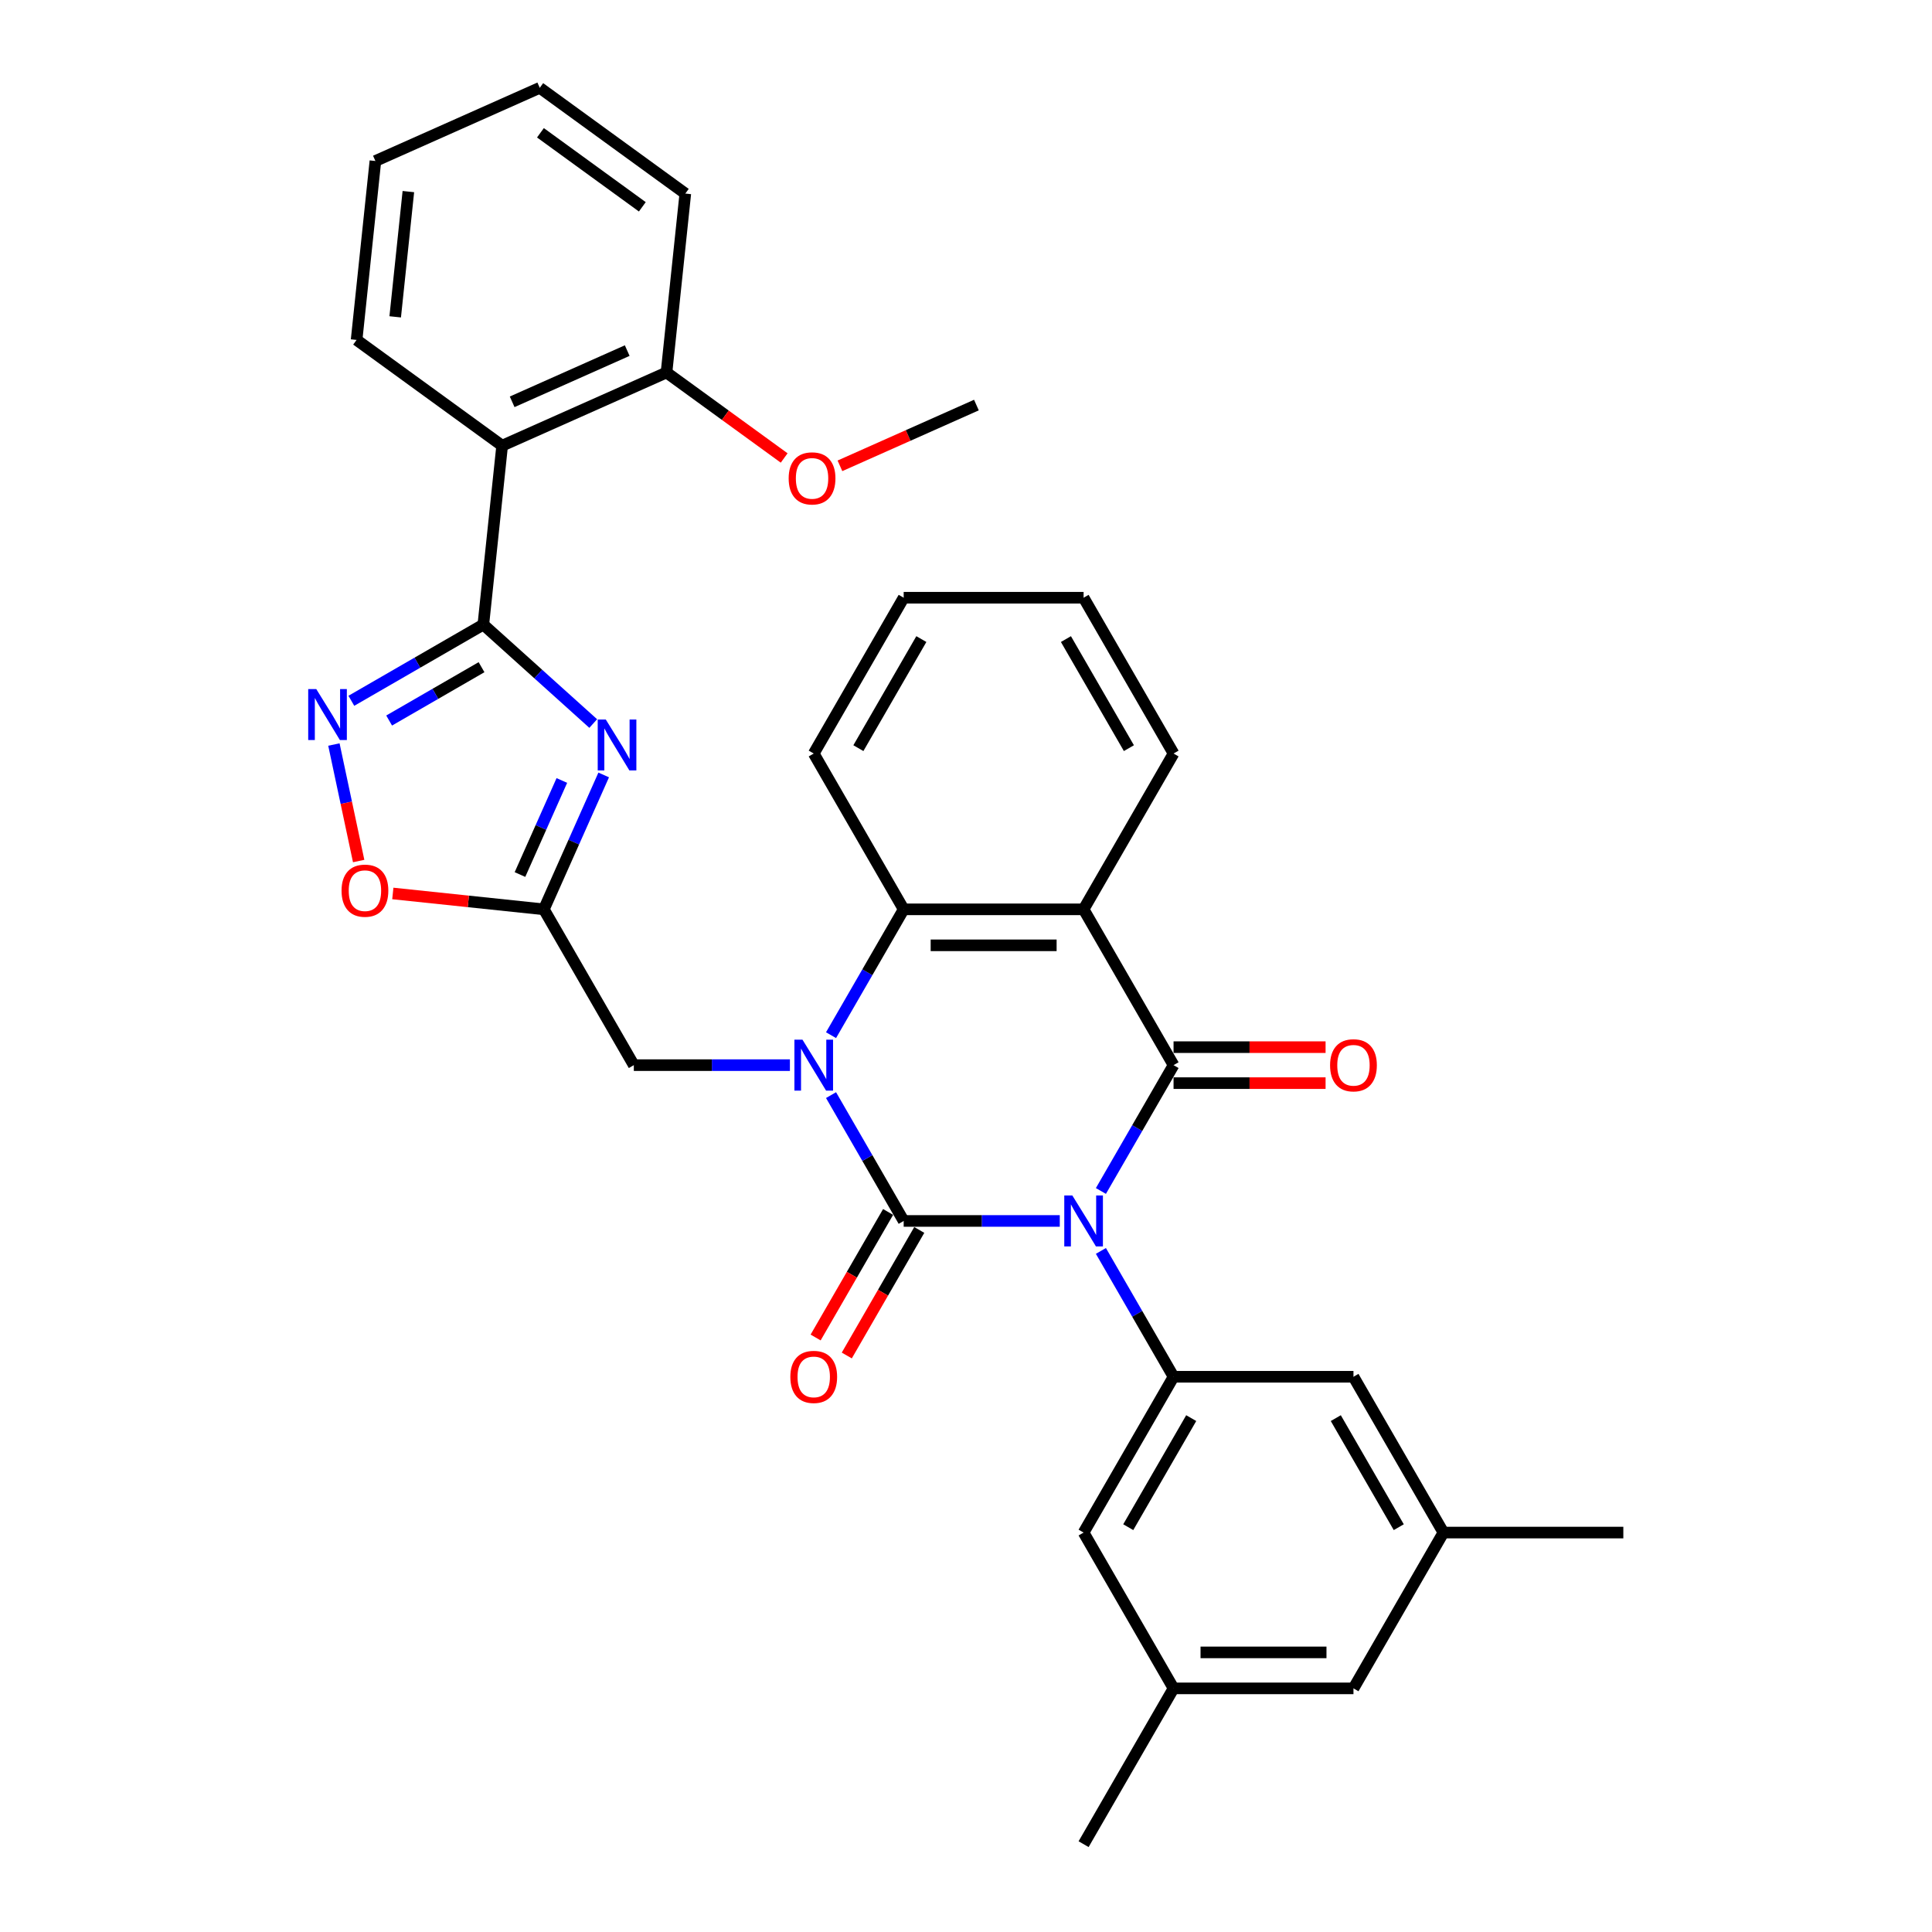 <?xml version='1.0' encoding='iso-8859-1'?>
<svg version='1.1' baseProfile='full'
              xmlns='http://www.w3.org/2000/svg'
                      xmlns:rdkit='http://www.rdkit.org/xml'
                      xmlns:xlink='http://www.w3.org/1999/xlink'
                  xml:space='preserve'
width='1000px' height='1000px' viewBox='0 0 1000 1000'>
<!-- END OF HEADER -->
<rect style='opacity:1.0;fill:#FFFFFF;stroke:none' width='1000' height='1000' x='0' y='0'> </rect>
<path class='bond-0' d='M 548.539,631.962 L 508.143,631.962' style='fill:none;fill-rule:evenodd;stroke:#0000FF;stroke-width:6px;stroke-linecap:butt;stroke-linejoin:miter;stroke-opacity:1' />
<path class='bond-0' d='M 508.143,631.962 L 467.746,631.962' style='fill:none;fill-rule:evenodd;stroke:#000000;stroke-width:6px;stroke-linecap:butt;stroke-linejoin:miter;stroke-opacity:1' />
<path class='bond-2' d='M 569.825,616.448 L 588.627,583.882' style='fill:none;fill-rule:evenodd;stroke:#0000FF;stroke-width:6px;stroke-linecap:butt;stroke-linejoin:miter;stroke-opacity:1' />
<path class='bond-2' d='M 588.627,583.882 L 607.429,551.317' style='fill:none;fill-rule:evenodd;stroke:#000000;stroke-width:6px;stroke-linecap:butt;stroke-linejoin:miter;stroke-opacity:1' />
<path class='bond-8' d='M 569.825,647.476 L 588.627,680.042' style='fill:none;fill-rule:evenodd;stroke:#0000FF;stroke-width:6px;stroke-linecap:butt;stroke-linejoin:miter;stroke-opacity:1' />
<path class='bond-8' d='M 588.627,680.042 L 607.429,712.608' style='fill:none;fill-rule:evenodd;stroke:#000000;stroke-width:6px;stroke-linecap:butt;stroke-linejoin:miter;stroke-opacity:1' />
<path class='bond-1' d='M 467.746,631.962 L 448.945,599.397' style='fill:none;fill-rule:evenodd;stroke:#000000;stroke-width:6px;stroke-linecap:butt;stroke-linejoin:miter;stroke-opacity:1' />
<path class='bond-1' d='M 448.945,599.397 L 430.143,566.831' style='fill:none;fill-rule:evenodd;stroke:#0000FF;stroke-width:6px;stroke-linecap:butt;stroke-linejoin:miter;stroke-opacity:1' />
<path class='bond-13' d='M 459.682,627.306 L 440.923,659.798' style='fill:none;fill-rule:evenodd;stroke:#000000;stroke-width:6px;stroke-linecap:butt;stroke-linejoin:miter;stroke-opacity:1' />
<path class='bond-13' d='M 440.923,659.798 L 422.164,692.289' style='fill:none;fill-rule:evenodd;stroke:#FF0000;stroke-width:6px;stroke-linecap:butt;stroke-linejoin:miter;stroke-opacity:1' />
<path class='bond-13' d='M 475.811,636.618 L 457.052,669.11' style='fill:none;fill-rule:evenodd;stroke:#000000;stroke-width:6px;stroke-linecap:butt;stroke-linejoin:miter;stroke-opacity:1' />
<path class='bond-13' d='M 457.052,669.11 L 438.293,701.601' style='fill:none;fill-rule:evenodd;stroke:#FF0000;stroke-width:6px;stroke-linecap:butt;stroke-linejoin:miter;stroke-opacity:1' />
<path class='bond-12' d='M 408.856,551.317 L 368.46,551.317' style='fill:none;fill-rule:evenodd;stroke:#0000FF;stroke-width:6px;stroke-linecap:butt;stroke-linejoin:miter;stroke-opacity:1' />
<path class='bond-12' d='M 368.46,551.317 L 328.064,551.317' style='fill:none;fill-rule:evenodd;stroke:#000000;stroke-width:6px;stroke-linecap:butt;stroke-linejoin:miter;stroke-opacity:1' />
<path class='bond-33' d='M 430.143,535.803 L 448.945,503.237' style='fill:none;fill-rule:evenodd;stroke:#0000FF;stroke-width:6px;stroke-linecap:butt;stroke-linejoin:miter;stroke-opacity:1' />
<path class='bond-33' d='M 448.945,503.237 L 467.746,470.671' style='fill:none;fill-rule:evenodd;stroke:#000000;stroke-width:6px;stroke-linecap:butt;stroke-linejoin:miter;stroke-opacity:1' />
<path class='bond-3' d='M 607.429,551.317 L 560.868,470.671' style='fill:none;fill-rule:evenodd;stroke:#000000;stroke-width:6px;stroke-linecap:butt;stroke-linejoin:miter;stroke-opacity:1' />
<path class='bond-14' d='M 607.429,560.629 L 646.773,560.629' style='fill:none;fill-rule:evenodd;stroke:#000000;stroke-width:6px;stroke-linecap:butt;stroke-linejoin:miter;stroke-opacity:1' />
<path class='bond-14' d='M 646.773,560.629 L 686.117,560.629' style='fill:none;fill-rule:evenodd;stroke:#FF0000;stroke-width:6px;stroke-linecap:butt;stroke-linejoin:miter;stroke-opacity:1' />
<path class='bond-14' d='M 607.429,542.004 L 646.773,542.004' style='fill:none;fill-rule:evenodd;stroke:#000000;stroke-width:6px;stroke-linecap:butt;stroke-linejoin:miter;stroke-opacity:1' />
<path class='bond-14' d='M 646.773,542.004 L 686.117,542.004' style='fill:none;fill-rule:evenodd;stroke:#FF0000;stroke-width:6px;stroke-linecap:butt;stroke-linejoin:miter;stroke-opacity:1' />
<path class='bond-6' d='M 560.868,470.671 L 467.746,470.671' style='fill:none;fill-rule:evenodd;stroke:#000000;stroke-width:6px;stroke-linecap:butt;stroke-linejoin:miter;stroke-opacity:1' />
<path class='bond-6' d='M 546.9,489.295 L 481.715,489.295' style='fill:none;fill-rule:evenodd;stroke:#000000;stroke-width:6px;stroke-linecap:butt;stroke-linejoin:miter;stroke-opacity:1' />
<path class='bond-21' d='M 560.868,470.671 L 607.429,390.025' style='fill:none;fill-rule:evenodd;stroke:#000000;stroke-width:6px;stroke-linecap:butt;stroke-linejoin:miter;stroke-opacity:1' />
<path class='bond-4' d='M 250.176,323.289 L 278.613,348.894' style='fill:none;fill-rule:evenodd;stroke:#000000;stroke-width:6px;stroke-linecap:butt;stroke-linejoin:miter;stroke-opacity:1' />
<path class='bond-4' d='M 278.613,348.894 L 307.05,374.499' style='fill:none;fill-rule:evenodd;stroke:#0000FF;stroke-width:6px;stroke-linecap:butt;stroke-linejoin:miter;stroke-opacity:1' />
<path class='bond-10' d='M 250.176,323.289 L 259.91,230.678' style='fill:none;fill-rule:evenodd;stroke:#000000;stroke-width:6px;stroke-linecap:butt;stroke-linejoin:miter;stroke-opacity:1' />
<path class='bond-36' d='M 250.176,323.289 L 216.018,343.011' style='fill:none;fill-rule:evenodd;stroke:#000000;stroke-width:6px;stroke-linecap:butt;stroke-linejoin:miter;stroke-opacity:1' />
<path class='bond-36' d='M 216.018,343.011 L 181.86,362.732' style='fill:none;fill-rule:evenodd;stroke:#0000FF;stroke-width:6px;stroke-linecap:butt;stroke-linejoin:miter;stroke-opacity:1' />
<path class='bond-36' d='M 249.241,345.335 L 225.33,359.14' style='fill:none;fill-rule:evenodd;stroke:#000000;stroke-width:6px;stroke-linecap:butt;stroke-linejoin:miter;stroke-opacity:1' />
<path class='bond-36' d='M 225.33,359.14 L 201.419,372.945' style='fill:none;fill-rule:evenodd;stroke:#0000FF;stroke-width:6px;stroke-linecap:butt;stroke-linejoin:miter;stroke-opacity:1' />
<path class='bond-5' d='M 312.472,401.114 L 296.987,435.892' style='fill:none;fill-rule:evenodd;stroke:#0000FF;stroke-width:6px;stroke-linecap:butt;stroke-linejoin:miter;stroke-opacity:1' />
<path class='bond-5' d='M 296.987,435.892 L 281.503,470.671' style='fill:none;fill-rule:evenodd;stroke:#000000;stroke-width:6px;stroke-linecap:butt;stroke-linejoin:miter;stroke-opacity:1' />
<path class='bond-5' d='M 290.812,403.972 L 279.973,428.317' style='fill:none;fill-rule:evenodd;stroke:#0000FF;stroke-width:6px;stroke-linecap:butt;stroke-linejoin:miter;stroke-opacity:1' />
<path class='bond-5' d='M 279.973,428.317 L 269.134,452.662' style='fill:none;fill-rule:evenodd;stroke:#000000;stroke-width:6px;stroke-linecap:butt;stroke-linejoin:miter;stroke-opacity:1' />
<path class='bond-22' d='M 467.746,470.671 L 421.186,390.025' style='fill:none;fill-rule:evenodd;stroke:#000000;stroke-width:6px;stroke-linecap:butt;stroke-linejoin:miter;stroke-opacity:1' />
<path class='bond-7' d='M 172.828,385.364 L 179.237,415.517' style='fill:none;fill-rule:evenodd;stroke:#0000FF;stroke-width:6px;stroke-linecap:butt;stroke-linejoin:miter;stroke-opacity:1' />
<path class='bond-7' d='M 179.237,415.517 L 185.646,445.67' style='fill:none;fill-rule:evenodd;stroke:#FF0000;stroke-width:6px;stroke-linecap:butt;stroke-linejoin:miter;stroke-opacity:1' />
<path class='bond-15' d='M 607.429,712.608 L 560.868,793.254' style='fill:none;fill-rule:evenodd;stroke:#000000;stroke-width:6px;stroke-linecap:butt;stroke-linejoin:miter;stroke-opacity:1' />
<path class='bond-15' d='M 616.574,734.017 L 583.981,790.469' style='fill:none;fill-rule:evenodd;stroke:#000000;stroke-width:6px;stroke-linecap:butt;stroke-linejoin:miter;stroke-opacity:1' />
<path class='bond-16' d='M 607.429,712.608 L 700.551,712.608' style='fill:none;fill-rule:evenodd;stroke:#000000;stroke-width:6px;stroke-linecap:butt;stroke-linejoin:miter;stroke-opacity:1' />
<path class='bond-9' d='M 281.503,470.671 L 328.064,551.317' style='fill:none;fill-rule:evenodd;stroke:#000000;stroke-width:6px;stroke-linecap:butt;stroke-linejoin:miter;stroke-opacity:1' />
<path class='bond-11' d='M 281.503,470.671 L 242.414,466.562' style='fill:none;fill-rule:evenodd;stroke:#000000;stroke-width:6px;stroke-linecap:butt;stroke-linejoin:miter;stroke-opacity:1' />
<path class='bond-11' d='M 242.414,466.562 L 203.325,462.454' style='fill:none;fill-rule:evenodd;stroke:#FF0000;stroke-width:6px;stroke-linecap:butt;stroke-linejoin:miter;stroke-opacity:1' />
<path class='bond-17' d='M 259.91,230.678 L 344.981,192.802' style='fill:none;fill-rule:evenodd;stroke:#000000;stroke-width:6px;stroke-linecap:butt;stroke-linejoin:miter;stroke-opacity:1' />
<path class='bond-17' d='M 265.095,207.982 L 324.645,181.469' style='fill:none;fill-rule:evenodd;stroke:#000000;stroke-width:6px;stroke-linecap:butt;stroke-linejoin:miter;stroke-opacity:1' />
<path class='bond-23' d='M 259.91,230.678 L 184.573,175.942' style='fill:none;fill-rule:evenodd;stroke:#000000;stroke-width:6px;stroke-linecap:butt;stroke-linejoin:miter;stroke-opacity:1' />
<path class='bond-19' d='M 560.868,793.254 L 607.429,873.9' style='fill:none;fill-rule:evenodd;stroke:#000000;stroke-width:6px;stroke-linecap:butt;stroke-linejoin:miter;stroke-opacity:1' />
<path class='bond-18' d='M 700.551,712.608 L 747.112,793.254' style='fill:none;fill-rule:evenodd;stroke:#000000;stroke-width:6px;stroke-linecap:butt;stroke-linejoin:miter;stroke-opacity:1' />
<path class='bond-18' d='M 691.406,734.017 L 723.998,790.469' style='fill:none;fill-rule:evenodd;stroke:#000000;stroke-width:6px;stroke-linecap:butt;stroke-linejoin:miter;stroke-opacity:1' />
<path class='bond-24' d='M 344.981,192.802 L 375.432,214.926' style='fill:none;fill-rule:evenodd;stroke:#000000;stroke-width:6px;stroke-linecap:butt;stroke-linejoin:miter;stroke-opacity:1' />
<path class='bond-24' d='M 375.432,214.926 L 405.884,237.05' style='fill:none;fill-rule:evenodd;stroke:#FF0000;stroke-width:6px;stroke-linecap:butt;stroke-linejoin:miter;stroke-opacity:1' />
<path class='bond-25' d='M 344.981,192.802 L 354.715,100.19' style='fill:none;fill-rule:evenodd;stroke:#000000;stroke-width:6px;stroke-linecap:butt;stroke-linejoin:miter;stroke-opacity:1' />
<path class='bond-20' d='M 747.112,793.254 L 700.551,873.9' style='fill:none;fill-rule:evenodd;stroke:#000000;stroke-width:6px;stroke-linecap:butt;stroke-linejoin:miter;stroke-opacity:1' />
<path class='bond-27' d='M 747.112,793.254 L 840.233,793.254' style='fill:none;fill-rule:evenodd;stroke:#000000;stroke-width:6px;stroke-linecap:butt;stroke-linejoin:miter;stroke-opacity:1' />
<path class='bond-26' d='M 607.429,873.9 L 560.868,954.545' style='fill:none;fill-rule:evenodd;stroke:#000000;stroke-width:6px;stroke-linecap:butt;stroke-linejoin:miter;stroke-opacity:1' />
<path class='bond-34' d='M 607.429,873.9 L 700.551,873.9' style='fill:none;fill-rule:evenodd;stroke:#000000;stroke-width:6px;stroke-linecap:butt;stroke-linejoin:miter;stroke-opacity:1' />
<path class='bond-34' d='M 621.397,855.275 L 686.582,855.275' style='fill:none;fill-rule:evenodd;stroke:#000000;stroke-width:6px;stroke-linecap:butt;stroke-linejoin:miter;stroke-opacity:1' />
<path class='bond-29' d='M 607.429,390.025 L 560.868,309.379' style='fill:none;fill-rule:evenodd;stroke:#000000;stroke-width:6px;stroke-linecap:butt;stroke-linejoin:miter;stroke-opacity:1' />
<path class='bond-29' d='M 584.316,387.24 L 551.723,330.788' style='fill:none;fill-rule:evenodd;stroke:#000000;stroke-width:6px;stroke-linecap:butt;stroke-linejoin:miter;stroke-opacity:1' />
<path class='bond-35' d='M 421.186,390.025 L 467.746,309.379' style='fill:none;fill-rule:evenodd;stroke:#000000;stroke-width:6px;stroke-linecap:butt;stroke-linejoin:miter;stroke-opacity:1' />
<path class='bond-35' d='M 444.299,387.24 L 476.891,330.788' style='fill:none;fill-rule:evenodd;stroke:#000000;stroke-width:6px;stroke-linecap:butt;stroke-linejoin:miter;stroke-opacity:1' />
<path class='bond-30' d='M 184.573,175.942 L 194.307,83.331' style='fill:none;fill-rule:evenodd;stroke:#000000;stroke-width:6px;stroke-linecap:butt;stroke-linejoin:miter;stroke-opacity:1' />
<path class='bond-30' d='M 204.555,163.997 L 211.369,99.169' style='fill:none;fill-rule:evenodd;stroke:#000000;stroke-width:6px;stroke-linecap:butt;stroke-linejoin:miter;stroke-opacity:1' />
<path class='bond-28' d='M 434.752,241.111 L 470.07,225.386' style='fill:none;fill-rule:evenodd;stroke:#FF0000;stroke-width:6px;stroke-linecap:butt;stroke-linejoin:miter;stroke-opacity:1' />
<path class='bond-28' d='M 470.07,225.386 L 505.389,209.661' style='fill:none;fill-rule:evenodd;stroke:#000000;stroke-width:6px;stroke-linecap:butt;stroke-linejoin:miter;stroke-opacity:1' />
<path class='bond-37' d='M 354.715,100.19 L 279.378,45.455' style='fill:none;fill-rule:evenodd;stroke:#000000;stroke-width:6px;stroke-linecap:butt;stroke-linejoin:miter;stroke-opacity:1' />
<path class='bond-37' d='M 332.467,107.047 L 279.731,68.732' style='fill:none;fill-rule:evenodd;stroke:#000000;stroke-width:6px;stroke-linecap:butt;stroke-linejoin:miter;stroke-opacity:1' />
<path class='bond-31' d='M 560.868,309.379 L 467.746,309.379' style='fill:none;fill-rule:evenodd;stroke:#000000;stroke-width:6px;stroke-linecap:butt;stroke-linejoin:miter;stroke-opacity:1' />
<path class='bond-32' d='M 194.307,83.331 L 279.378,45.455' style='fill:none;fill-rule:evenodd;stroke:#000000;stroke-width:6px;stroke-linecap:butt;stroke-linejoin:miter;stroke-opacity:1' />
<path  class='atom-0' d='M 555.039 618.776
L 563.68 632.745
Q 564.537 634.123, 565.915 636.618
Q 567.294 639.114, 567.368 639.263
L 567.368 618.776
L 570.869 618.776
L 570.869 645.148
L 567.256 645.148
L 557.981 629.876
Q 556.901 628.089, 555.746 626.04
Q 554.629 623.991, 554.294 623.358
L 554.294 645.148
L 550.867 645.148
L 550.867 618.776
L 555.039 618.776
' fill='#0000FF'/>
<path  class='atom-2' d='M 415.356 538.131
L 423.998 552.099
Q 424.855 553.477, 426.233 555.973
Q 427.611 558.468, 427.685 558.617
L 427.685 538.131
L 431.187 538.131
L 431.187 564.503
L 427.574 564.503
L 418.299 549.231
Q 417.219 547.443, 416.064 545.394
Q 414.946 543.345, 414.611 542.712
L 414.611 564.503
L 411.184 564.503
L 411.184 538.131
L 415.356 538.131
' fill='#0000FF'/>
<path  class='atom-6' d='M 313.55 372.414
L 322.191 386.382
Q 323.048 387.76, 324.426 390.256
Q 325.804 392.752, 325.879 392.901
L 325.879 372.414
L 329.38 372.414
L 329.38 398.786
L 325.767 398.786
L 316.492 383.514
Q 315.412 381.726, 314.257 379.677
Q 313.14 377.629, 312.805 376.995
L 312.805 398.786
L 309.378 398.786
L 309.378 372.414
L 313.55 372.414
' fill='#0000FF'/>
<path  class='atom-8' d='M 163.701 356.664
L 172.343 370.632
Q 173.199 372.011, 174.578 374.506
Q 175.956 377.002, 176.03 377.151
L 176.03 356.664
L 179.532 356.664
L 179.532 383.036
L 175.918 383.036
L 166.644 367.764
Q 165.563 365.976, 164.409 363.928
Q 163.291 361.879, 162.956 361.246
L 162.956 383.036
L 159.529 383.036
L 159.529 356.664
L 163.701 356.664
' fill='#0000FF'/>
<path  class='atom-12' d='M 176.786 461.011
Q 176.786 454.679, 179.914 451.141
Q 183.043 447.602, 188.891 447.602
Q 194.739 447.602, 197.868 451.141
Q 200.997 454.679, 200.997 461.011
Q 200.997 467.418, 197.831 471.069
Q 194.665 474.682, 188.891 474.682
Q 183.081 474.682, 179.914 471.069
Q 176.786 467.455, 176.786 461.011
M 188.891 471.702
Q 192.914 471.702, 195.075 469.02
Q 197.272 466.301, 197.272 461.011
Q 197.272 455.834, 195.075 453.226
Q 192.914 450.582, 188.891 450.582
Q 184.869 450.582, 182.671 453.189
Q 180.51 455.797, 180.51 461.011
Q 180.51 466.338, 182.671 469.02
Q 184.869 471.702, 188.891 471.702
' fill='#FF0000'/>
<path  class='atom-14' d='M 409.08 712.683
Q 409.08 706.35, 412.209 702.812
Q 415.338 699.273, 421.186 699.273
Q 427.034 699.273, 430.163 702.812
Q 433.291 706.35, 433.291 712.683
Q 433.291 719.089, 430.125 722.74
Q 426.959 726.353, 421.186 726.353
Q 415.375 726.353, 412.209 722.74
Q 409.08 719.127, 409.08 712.683
M 421.186 723.373
Q 425.208 723.373, 427.369 720.691
Q 429.567 717.972, 429.567 712.683
Q 429.567 707.505, 427.369 704.898
Q 425.208 702.253, 421.186 702.253
Q 417.163 702.253, 414.965 704.86
Q 412.805 707.468, 412.805 712.683
Q 412.805 718.009, 414.965 720.691
Q 417.163 723.373, 421.186 723.373
' fill='#FF0000'/>
<path  class='atom-15' d='M 688.445 551.391
Q 688.445 545.059, 691.574 541.52
Q 694.703 537.982, 700.551 537.982
Q 706.399 537.982, 709.528 541.52
Q 712.657 545.059, 712.657 551.391
Q 712.657 557.798, 709.49 561.448
Q 706.324 565.061, 700.551 565.061
Q 694.74 565.061, 691.574 561.448
Q 688.445 557.835, 688.445 551.391
M 700.551 562.081
Q 704.574 562.081, 706.734 559.4
Q 708.932 556.68, 708.932 551.391
Q 708.932 546.214, 706.734 543.606
Q 704.574 540.961, 700.551 540.961
Q 696.528 540.961, 694.33 543.569
Q 692.17 546.176, 692.17 551.391
Q 692.17 556.718, 694.33 559.4
Q 696.528 562.081, 700.551 562.081
' fill='#FF0000'/>
<path  class='atom-25' d='M 408.212 247.612
Q 408.212 241.279, 411.341 237.741
Q 414.47 234.202, 420.318 234.202
Q 426.166 234.202, 429.295 237.741
Q 432.424 241.279, 432.424 247.612
Q 432.424 254.019, 429.258 257.669
Q 426.091 261.282, 420.318 261.282
Q 414.507 261.282, 411.341 257.669
Q 408.212 254.056, 408.212 247.612
M 420.318 258.302
Q 424.341 258.302, 426.501 255.62
Q 428.699 252.901, 428.699 247.612
Q 428.699 242.434, 426.501 239.827
Q 424.341 237.182, 420.318 237.182
Q 416.295 237.182, 414.097 239.79
Q 411.937 242.397, 411.937 247.612
Q 411.937 252.938, 414.097 255.62
Q 416.295 258.302, 420.318 258.302
' fill='#FF0000'/>
</svg>
